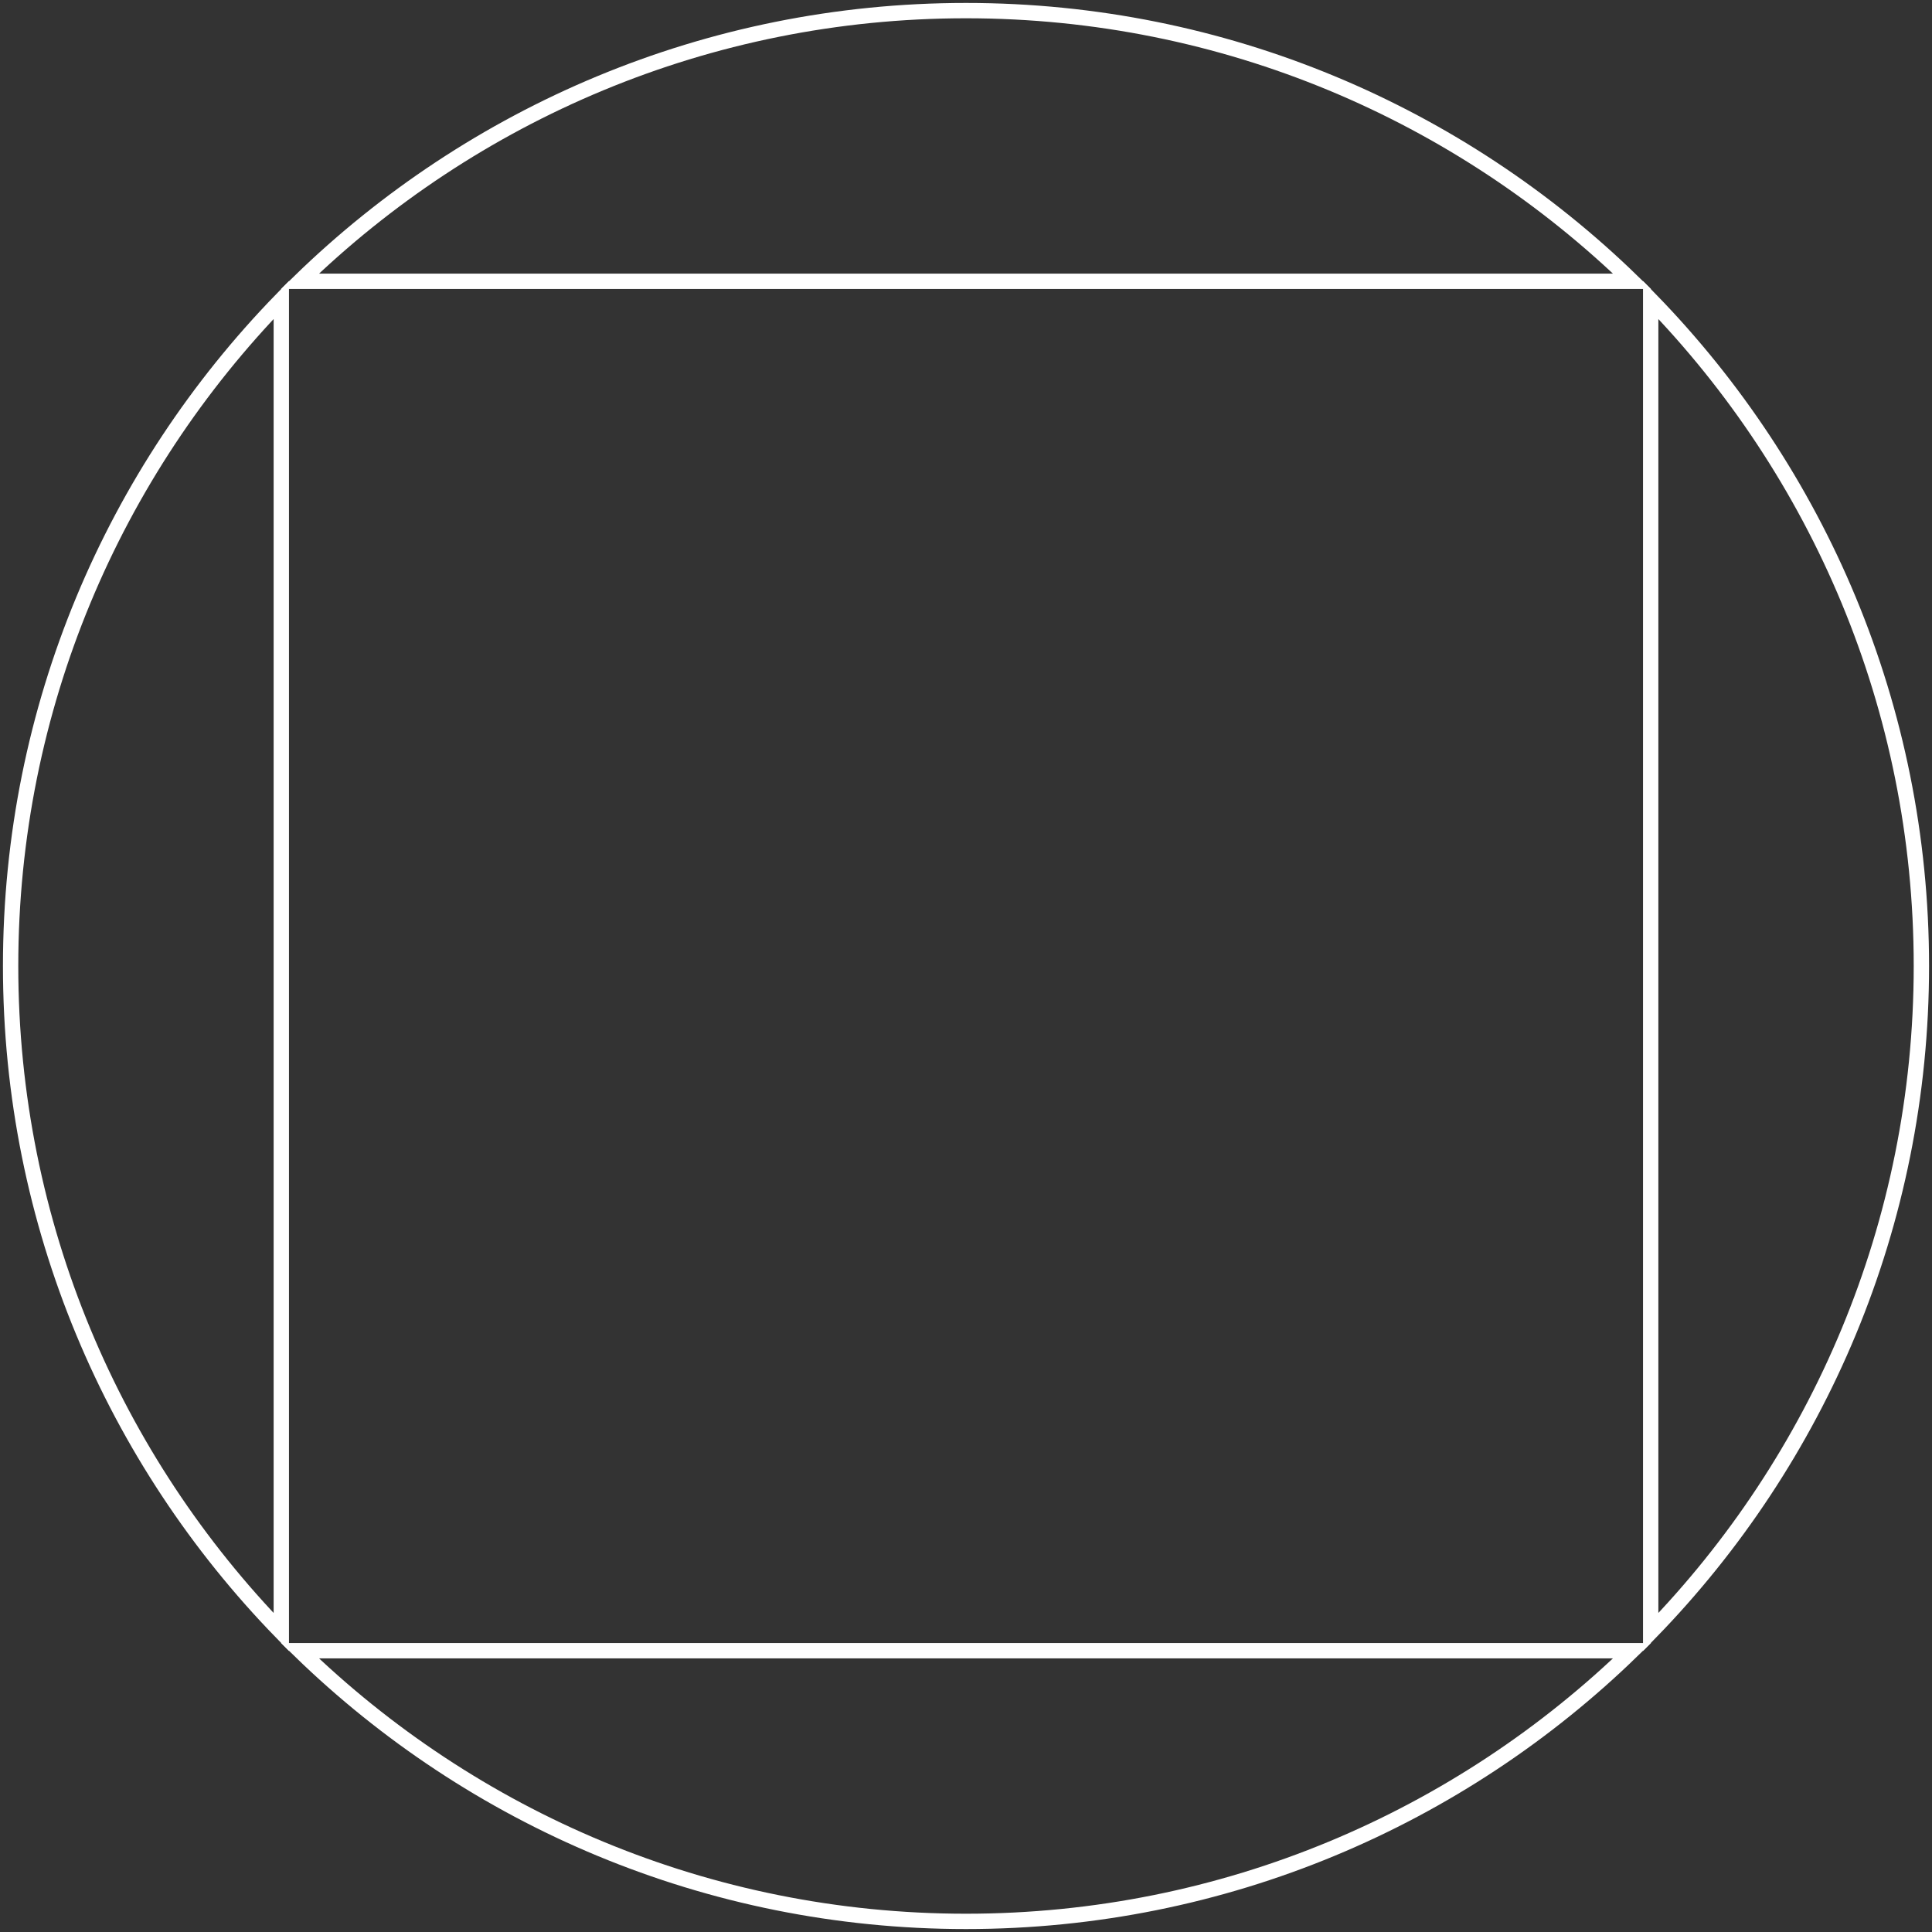 <?xml version="1.0" encoding="utf-8"?>
<!-- Generator: Adobe Illustrator 26.4.1, SVG Export Plug-In . SVG Version: 6.00 Build 0)  -->
<svg version="1.1" id="Laag_1" xmlns="http://www.w3.org/2000/svg" xmlns:xlink="http://www.w3.org/1999/xlink" x="0px" y="0px"
	 viewBox="0 0 364 364" style="enable-background:new 0 0 364 364;" xml:space="preserve">
<rect x="0" y="0" width="364" height="364" fill="#333333" stroke="none"/>
<style type="text/css">
	.st0{fill:none;stroke:#ffffff;stroke-width:2.889;}
</style>
<g id="Basic-design">
	<g id="Group-9-Copy-2" transform="translate(2, 2)">
		<path id="Stroke-1" class="st0" d="M0,180c0,48.8,19.5,93.1,51,125.5v-251C19.5,86.9,0,131.2,0,180z"/>
		<path id="Stroke-3" class="st0" d="M360,180c0-48.8-19.5-93.1-51-125.5v251C340.5,273.1,360,228.8,360,180z"/>
		<path id="Stroke-5" class="st0" d="M180,360c48.8,0,93.1-19.5,125.5-51h-251C86.9,340.5,131.2,360,180,360z"/>
		<path id="Stroke-7" class="st0" d="M180,0C131.2,0,86.9,19.5,54.5,51h251C273.1,19.5,228.8,0,180,0z"/>
	</g>
</g>
</svg>
